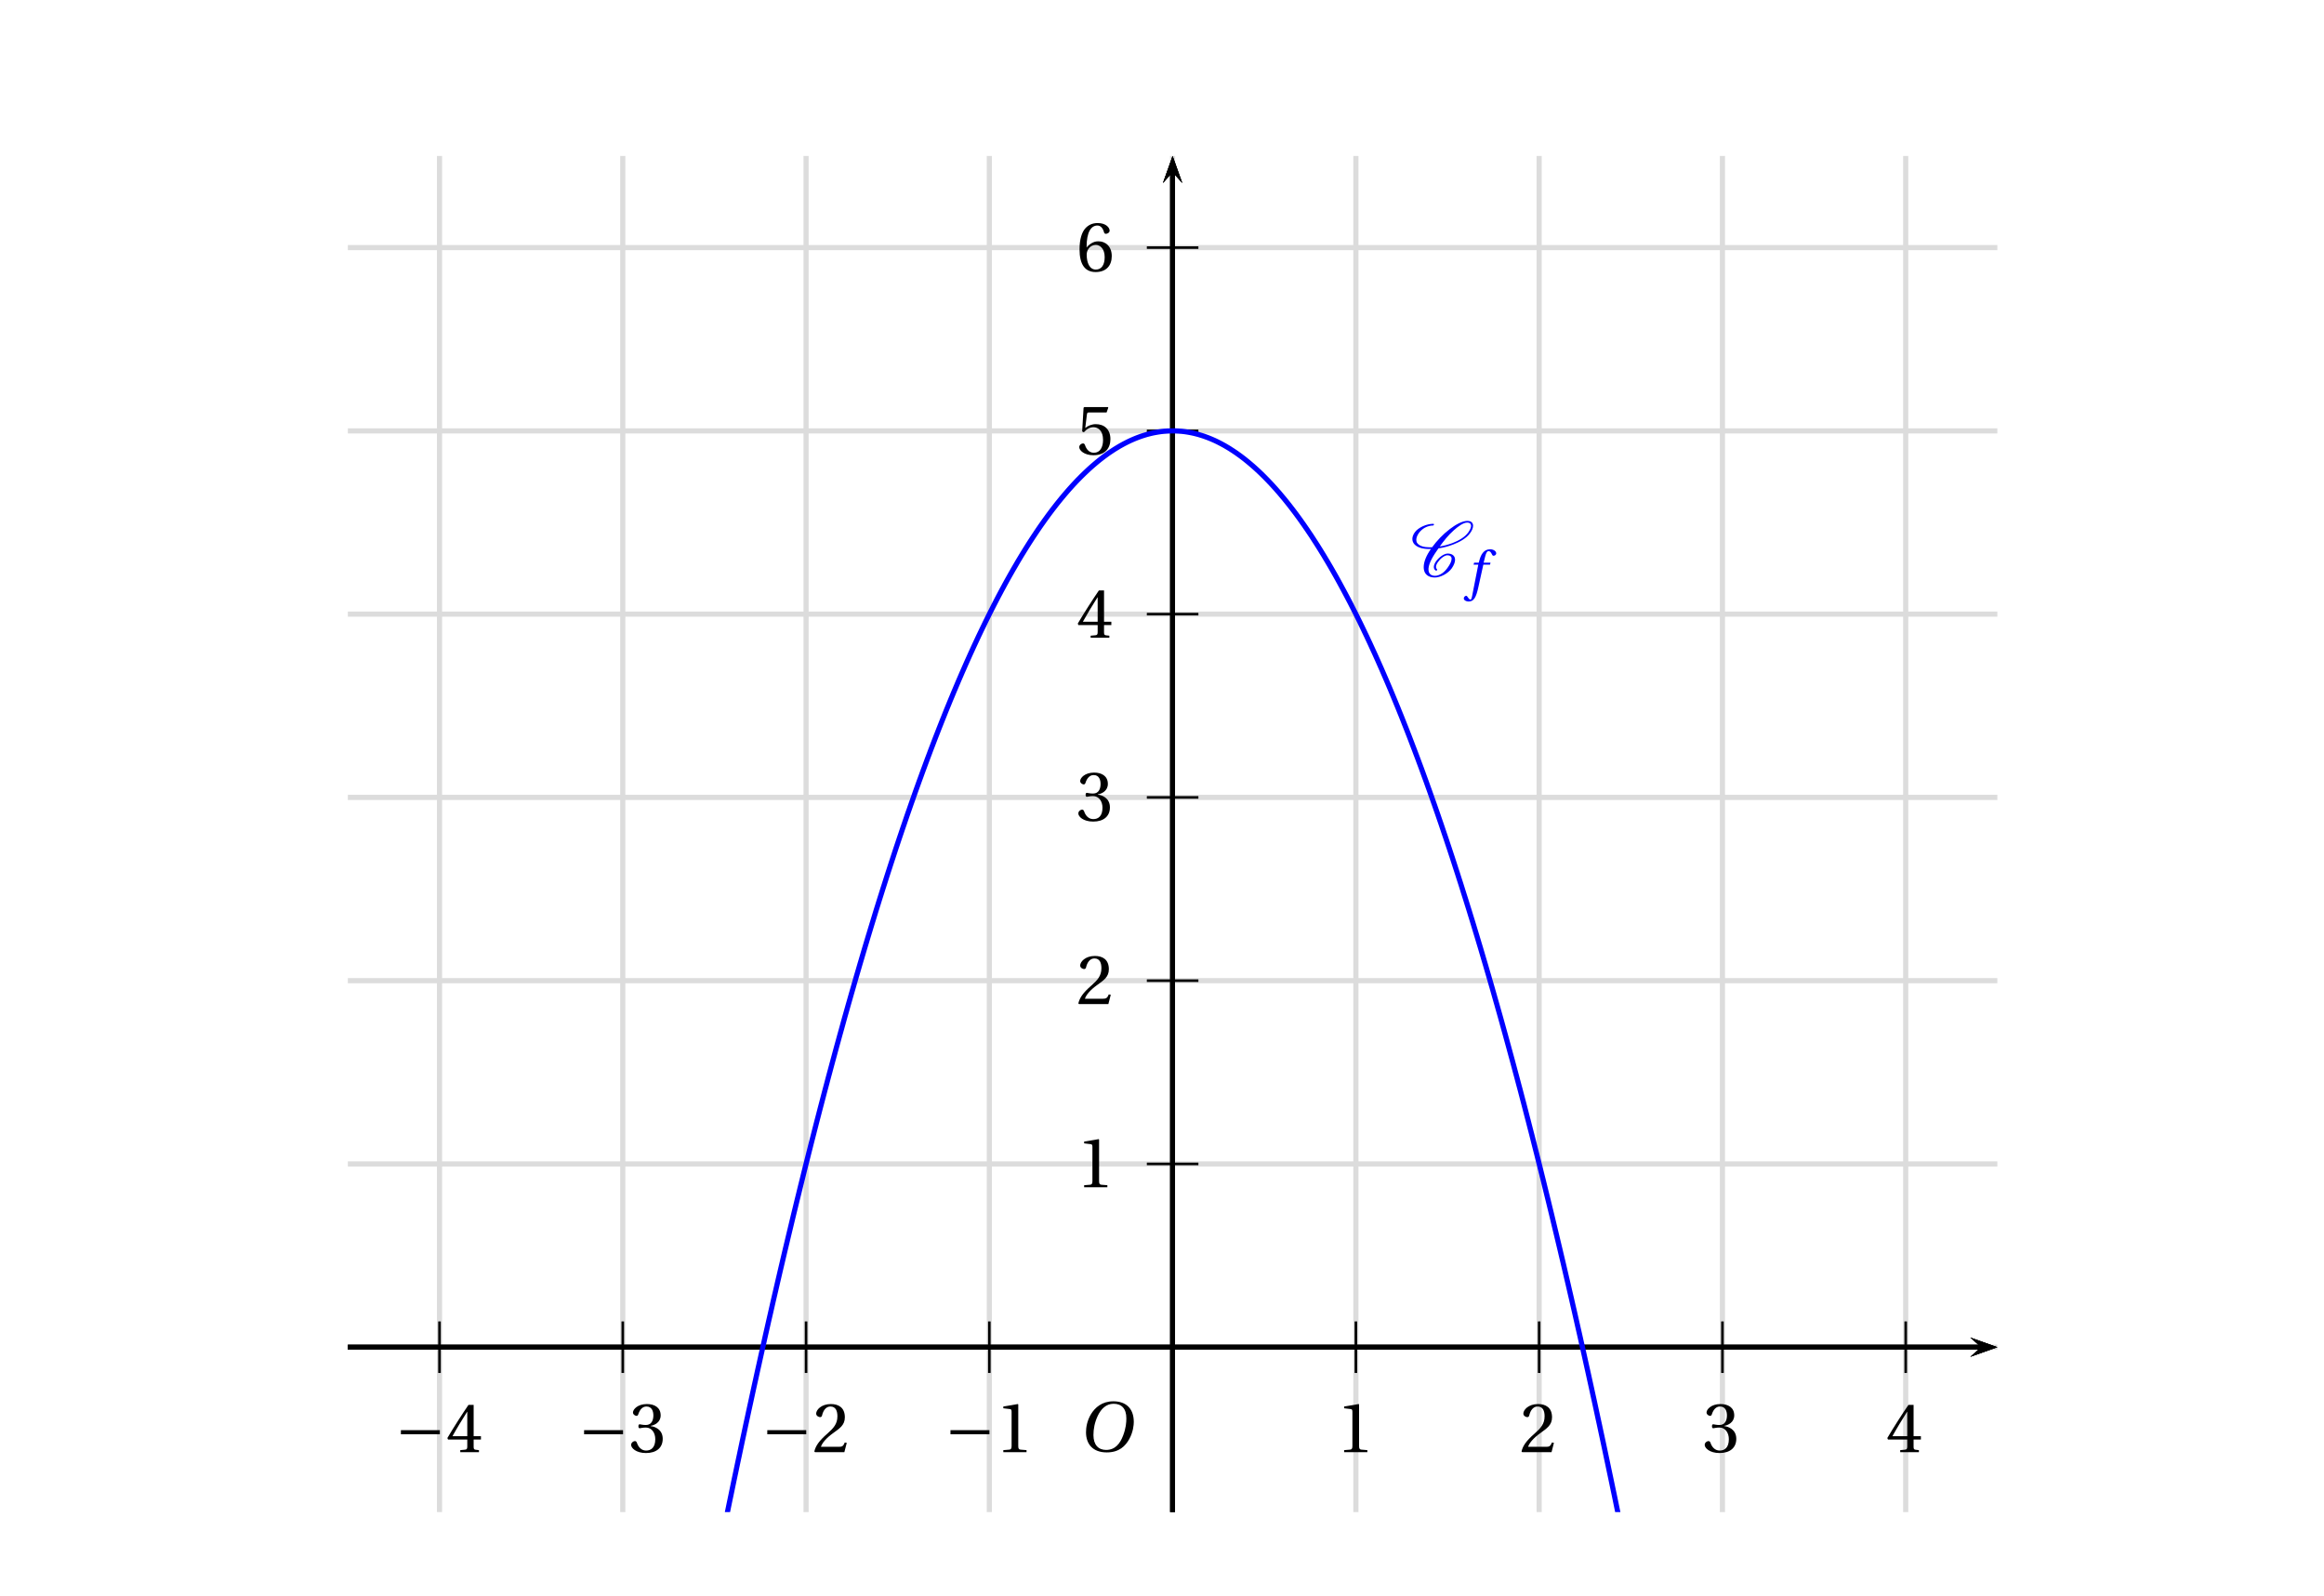 <?xml version='1.0' encoding='UTF-8'?>
<!-- This file was generated by dvisvgm 2.6 -->
<svg height='205.45pt' version='1.1' viewBox='-1.826 1.473 299.196 205.45' width='299.196pt' xmlns='http://www.w3.org/2000/svg' xmlns:xlink='http://www.w3.org/1999/xlink'>
<defs>
<clipPath id='clip1'>
<path d='M42.957 196.16V21.555H255.316V196.16Z'/>
</clipPath>
<path d='M4.788 0V-0.318L3.868 -0.394C3.638 -0.416 3.506 -0.504 3.506 -0.931V-7.385L3.452 -7.451L1.194 -7.068V-6.794L2.213 -6.673C2.4 -6.651 2.476 -6.564 2.476 -6.246V-0.931C2.476 -0.723 2.444 -0.592 2.378 -0.515C2.323 -0.438 2.235 -0.405 2.115 -0.394L1.194 -0.318V0H4.788Z' id='g4-49'/>
<path d='M5.314 -1.446L5.008 -1.501C4.778 -0.909 4.558 -0.833 4.12 -0.833H1.315C1.49 -1.403 2.137 -2.181 3.156 -2.915C4.208 -3.682 5.019 -4.175 5.019 -5.402C5.019 -6.925 4.011 -7.451 2.86 -7.451C1.359 -7.451 0.581 -6.542 0.581 -5.972C0.581 -5.599 0.997 -5.424 1.183 -5.424C1.381 -5.424 1.457 -5.534 1.501 -5.72C1.677 -6.465 2.104 -7.068 2.783 -7.068C3.627 -7.068 3.868 -6.355 3.868 -5.556C3.868 -4.383 3.276 -3.726 2.323 -2.882C0.975 -1.709 0.504 -0.964 0.296 -0.11L0.405 0H4.942L5.314 -1.446Z' id='g4-50'/>
<path d='M1.424 -4.011C1.424 -3.824 1.479 -3.704 1.622 -3.704C1.753 -3.704 2.049 -3.813 2.575 -3.813C3.506 -3.813 4.032 -2.97 4.032 -2.016C4.032 -0.712 3.386 -0.252 2.608 -0.252C1.885 -0.252 1.414 -0.8 1.205 -1.414C1.14 -1.622 1.03 -1.72 0.877 -1.72C0.679 -1.72 0.296 -1.512 0.296 -1.118C0.296 -0.647 1.052 0.131 2.597 0.131C4.186 0.131 5.183 -0.668 5.183 -2.071C5.183 -3.539 3.923 -3.978 3.32 -4.032V-4.076C3.912 -4.175 4.865 -4.613 4.865 -5.698C4.865 -6.914 3.912 -7.451 2.739 -7.451C1.293 -7.451 0.581 -6.618 0.581 -6.147C0.581 -5.808 0.964 -5.621 1.118 -5.621C1.26 -5.621 1.348 -5.698 1.392 -5.84C1.633 -6.586 2.049 -7.068 2.663 -7.068C3.528 -7.068 3.737 -6.301 3.737 -5.687C3.737 -5.03 3.506 -4.208 2.575 -4.208C2.049 -4.208 1.753 -4.317 1.622 -4.317C1.479 -4.317 1.424 -4.208 1.424 -4.011Z' id='g4-51'/>
<path d='M3.287 -1.961V-0.844C3.287 -0.471 3.167 -0.405 2.904 -0.384L2.202 -0.318V0H5.095V-0.318L4.602 -0.373C4.35 -0.405 4.273 -0.471 4.273 -0.844V-1.961H5.402V-2.476H4.273V-7.32H3.474C2.444 -5.808 1.216 -3.901 0.208 -2.192L0.307 -1.961H3.287ZM0.997 -2.476C1.655 -3.671 2.422 -4.931 3.265 -6.257H3.287V-2.476H0.997Z' id='g4-52'/>
<path d='M4.668 -6.487L4.931 -7.232L4.876 -7.32H1.216L1.107 -7.221L0.888 -3.55L1.151 -3.419C1.611 -3.945 2.06 -4.197 2.652 -4.197C3.353 -4.197 4.12 -3.682 4.12 -2.235C4.12 -1.107 3.66 -0.252 2.707 -0.252C1.94 -0.252 1.545 -0.811 1.326 -1.435C1.271 -1.6 1.172 -1.698 1.019 -1.698C0.8 -1.698 0.438 -1.479 0.438 -1.118C0.438 -0.614 1.205 0.131 2.63 0.131C4.438 0.131 5.26 -0.964 5.26 -2.356C5.26 -3.89 4.295 -4.679 2.991 -4.679C2.389 -4.679 1.742 -4.416 1.392 -4.098L1.37 -4.12L1.622 -6.169C1.655 -6.443 1.731 -6.487 1.94 -6.487H4.668Z' id='g4-53'/>
<path d='M2.98 0.131C4.602 0.131 5.468 -0.855 5.468 -2.345C5.468 -3.824 4.515 -4.646 3.375 -4.624C2.542 -4.646 1.885 -4.043 1.589 -3.682H1.567C1.578 -6.092 2.268 -7.068 3.254 -7.068C3.758 -7.068 4.109 -6.64 4.273 -6.016C4.306 -5.884 4.394 -5.786 4.558 -5.786C4.799 -5.786 5.139 -5.972 5.139 -6.279C5.139 -6.717 4.602 -7.451 3.287 -7.451C2.422 -7.451 1.808 -7.122 1.348 -6.597C0.855 -6.027 0.482 -4.975 0.482 -3.386C0.482 -1.019 1.337 0.131 2.98 0.131ZM3.002 -4.065C3.693 -4.065 4.372 -3.441 4.372 -2.181C4.372 -1.03 3.923 -0.252 3.002 -0.252C2.049 -0.252 1.589 -1.271 1.589 -2.586C1.589 -3.254 2.082 -4.065 3.002 -4.065Z' id='g4-54'/>
<use id='g16-49' xlink:href='#g4-49'/>
<use id='g16-50' xlink:href='#g4-50'/>
<use id='g16-51' xlink:href='#g4-51'/>
<use id='g16-52' xlink:href='#g4-52'/>
<use id='g16-53' xlink:href='#g4-53'/>
<use id='g16-54' xlink:href='#g4-54'/>
<path d='M6.958 -2.772V-3.408H0.931V-2.772H6.958Z' id='g2-161'/>
<use id='g14-79' transform='scale(1.333)' xlink:href='#g9-79'/>
<path d='M4.142 -5.523C5.046 -5.523 5.621 -4.988 5.621 -3.83C5.621 -3.361 5.572 -2.679 5.235 -1.808C4.898 -0.929 4.339 -0.164 3.271 -0.164C2.383 -0.164 1.8 -0.748 1.8 -1.89C1.8 -2.581 1.931 -3.345 2.309 -4.142C2.687 -4.923 3.271 -5.523 4.142 -5.523ZM4.109 -5.81C2.794 -5.81 1.981 -5.087 1.504 -4.298C1.052 -3.534 0.937 -2.761 0.937 -2.219C0.937 -0.863 1.709 0.123 3.345 0.123C4.799 0.123 5.514 -0.625 5.966 -1.438C6.41 -2.244 6.484 -3.082 6.484 -3.402C6.484 -5.087 5.465 -5.81 4.109 -5.81Z' id='g9-79'/>
<path d='M3.55 -4.027H2.482L2.712 -4.956C2.868 -5.58 3.024 -5.81 3.254 -5.81C3.476 -5.81 3.624 -5.63 3.805 -5.235C3.846 -5.153 3.904 -5.095 4.027 -5.095C4.191 -5.095 4.43 -5.251 4.43 -5.457C4.43 -5.81 3.986 -6.098 3.493 -6.098C2.959 -6.098 2.613 -5.876 2.342 -5.531C2.087 -5.21 1.923 -4.767 1.808 -4.331L1.726 -4.027H1.011L0.92 -3.715H1.652L0.699 1.126C0.6 1.635 0.518 1.685 0.436 1.685C0.345 1.685 0.222 1.619 0 1.282C-0.058 1.2 -0.115 1.101 -0.222 1.101C-0.403 1.101 -0.592 1.307 -0.592 1.512C-0.583 1.783 -0.23 1.989 0.156 1.989C0.978 1.989 1.323 1.323 1.668 -0.255L2.433 -3.715H3.468L3.55 -4.027Z' id='g9-102'/>
<path d='M4.125 -1.052C4.029 -1.136 3.969 -1.255 3.969 -1.411C3.969 -1.602 4.053 -1.853 4.256 -2.14C4.447 -2.415 4.686 -2.69 5.009 -2.917C5.26 -3.096 5.535 -3.216 5.727 -3.216C6.145 -3.216 6.372 -3.013 6.384 -2.714V-2.666C6.384 -2.295 6.145 -1.817 5.786 -1.315C5.547 -0.98 5.26 -0.646 4.878 -0.395C4.507 -0.155 4.125 -0.036 3.838 -0.036C3.12 -0.036 2.809 -0.442 2.809 -1.028V-1.16C2.881 -2.068 3.563 -3.18 4.352 -4.28C5.081 -4.388 5.858 -4.579 6.683 -4.902C7.639 -5.272 8.691 -5.846 9.253 -6.647C9.54 -7.042 9.708 -7.436 9.708 -7.783C9.708 -7.831 9.708 -7.89 9.696 -7.938C9.624 -8.321 9.313 -8.536 8.847 -8.536C8.034 -8.536 6.994 -7.95 6.109 -7.269C4.997 -6.42 4.089 -5.44 3.371 -4.459C3.24 -4.447 3.108 -4.447 2.977 -4.447C2.116 -4.447 1.411 -4.639 1.076 -5.093C0.968 -5.224 0.921 -5.404 0.921 -5.607C0.921 -5.894 1.04 -6.253 1.303 -6.635C1.53 -6.958 1.865 -7.269 2.248 -7.484C2.702 -7.723 3.144 -7.819 3.515 -7.819C3.551 -7.819 3.575 -7.831 3.599 -7.855C3.622 -7.902 3.658 -7.938 3.658 -7.986S3.622 -8.082 3.563 -8.082C3.072 -8.082 2.511 -7.974 1.913 -7.699C1.447 -7.484 0.956 -7.149 0.681 -6.755C0.418 -6.384 0.311 -6.037 0.311 -5.738C0.311 -5.428 0.43 -5.141 0.622 -4.926C1.112 -4.388 1.961 -4.184 2.929 -4.184H3.18C2.487 -3.204 2.068 -2.212 2.068 -1.387C2.068 -1.291 2.068 -1.207 2.08 -1.124C2.164 -0.299 2.762 0.227 3.79 0.227C4.208 0.227 4.722 0.084 5.224 -0.191C5.691 -0.442 6.133 -0.801 6.408 -1.196C6.731 -1.662 6.922 -2.128 6.922 -2.523C6.922 -2.618 6.91 -2.702 6.886 -2.786C6.767 -3.24 6.348 -3.479 5.774 -3.479C5.487 -3.479 5.141 -3.324 4.842 -3.12C4.483 -2.869 4.172 -2.558 3.957 -2.248C3.754 -1.949 3.634 -1.65 3.634 -1.399C3.634 -1.172 3.73 -0.968 3.933 -0.849C3.945 -0.837 3.957 -0.837 3.969 -0.837S4.005 -0.837 4.017 -0.849L4.101 -0.873L4.136 -0.909C4.148 -0.933 4.16 -0.944 4.16 -0.968C4.16 -1.004 4.148 -1.028 4.125 -1.052ZM4.136 -0.909C4.148 -0.921 4.16 -0.944 4.16 -0.968C4.16 -0.98 4.16 -0.992 4.148 -1.004V-1.016C4.148 -1.016 4.136 -0.992 4.136 -0.909ZM8.799 -8.273C9.158 -8.273 9.349 -8.118 9.385 -7.867L9.397 -7.759C9.397 -7.484 9.229 -7.137 8.966 -6.755C8.452 -6.025 7.484 -5.475 6.551 -5.117C5.858 -4.854 5.189 -4.674 4.555 -4.579C5.177 -5.44 5.834 -6.288 6.719 -7.077C7.412 -7.699 8.213 -8.273 8.799 -8.273Z' id='g0-67'/>
</defs>
<g id='page1'>
<path clip-path='url(#clip1)' d='M12.325 204.144H10.352V204.741H12.325V204.144ZM16.861 202.386C16.72 201.424 16.09 200.852 15.194 200.852C14.547 200.852 13.967 201.167 13.618 201.689C13.254 202.262 13.088 202.983 13.088 204.053C13.088 205.04 13.238 205.67 13.585 206.192C13.901 206.665 14.414 206.922 15.061 206.922C16.181 206.922 16.985 206.093 16.985 204.94C16.985 203.846 16.239 203.074 15.186 203.074C14.605 203.074 14.15 203.298 13.834 203.729C13.842 202.295 14.307 201.499 15.144 201.499C15.658 201.499 16.015 201.822 16.131 202.386H16.861ZM15.094 203.721C15.799 203.721 16.239 204.21 16.239 204.998C16.239 205.736 15.741 206.275 15.07 206.275C14.39 206.275 13.875 205.711 13.875 204.956C13.875 204.227 14.373 203.721 15.094 203.721Z' fill-rule='evenodd'/>
<path clip-path='url(#clip1)' d='M7.566 198.52V9.758' fill='none' stroke='#dcdcdc' stroke-linecap='square' stroke-miterlimit='10' stroke-width='0.663'/>
<path clip-path='url(#clip1)' d='M35.92 204.144H33.946V204.741H35.92V204.144ZM40.274 200.852H37.239L36.799 204.053H37.471C37.811 203.647 38.093 203.506 38.549 203.506C39.337 203.506 39.834 204.045 39.834 204.916C39.834 205.761 39.345 206.276 38.549 206.276C37.91 206.276 37.521 205.952 37.346 205.289H36.617C36.716 205.77 36.799 206.002 36.973 206.218C37.305 206.665 37.902 206.922 38.565 206.922C39.751 206.922 40.581 206.06 40.581 204.816C40.581 203.655 39.809 202.859 38.682 202.859C38.267 202.859 37.935 202.967 37.595 203.216L37.827 201.574H40.274V200.852Z' fill-rule='evenodd'/>
<path clip-path='url(#clip1)' d='M31.16 198.52V9.758' fill='none' stroke='#dcdcdc' stroke-linecap='square' stroke-miterlimit='10' stroke-width='0.663'/>
<path clip-path='url(#clip1)' d='M59.516 204.144H57.542V204.741H59.516V204.144ZM62.634 205.322V206.732H63.364V205.322H64.234V204.667H63.364V200.852H62.825L60.154 204.551V205.322H62.634ZM62.634 204.667H60.793L62.634 202.096V204.667Z' fill-rule='evenodd'/>
<path clip-path='url(#clip1)' d='M54.757 198.52V9.758' fill='none' stroke='#dcdcdc' stroke-linecap='square' stroke-miterlimit='10' stroke-width='0.663'/>
<path clip-path='url(#clip1)' d='M83.111 204.144H81.138V204.741H83.111V204.144ZM85.35 204.037H85.441L85.748 204.028C86.553 204.028 86.967 204.393 86.967 205.098C86.967 205.836 86.511 206.276 85.748 206.276C84.952 206.276 84.562 205.878 84.513 205.023H83.783C83.816 205.496 83.899 205.803 84.04 206.068C84.339 206.632 84.919 206.922 85.723 206.922C86.934 206.922 87.714 206.201 87.714 205.09C87.714 204.343 87.423 203.929 86.719 203.688C87.266 203.473 87.54 203.058 87.54 202.469C87.54 201.457 86.868 200.852 85.748 200.852C84.562 200.852 83.932 201.499 83.907 202.751H84.637C84.646 202.395 84.679 202.196 84.77 202.013C84.936 201.69 85.301 201.491 85.757 201.491C86.403 201.491 86.793 201.872 86.793 202.494C86.793 202.909 86.644 203.158 86.321 203.29C86.121 203.373 85.865 203.406 85.35 203.415V204.037Z' fill-rule='evenodd'/>
<path clip-path='url(#clip1)' d='M78.351 198.52V9.758' fill='none' stroke='#dcdcdc' stroke-linecap='square' stroke-miterlimit='10' stroke-width='0.663'/>
<path clip-path='url(#clip1)' d='M106.707 204.144H104.733V204.741H106.707V204.144ZM111.309 206.01H108.216C108.291 205.529 108.556 205.222 109.278 204.799L110.107 204.352C110.928 203.904 111.351 203.298 111.351 202.577C111.351 202.088 111.152 201.632 110.803 201.317C110.455 201.002 110.024 200.852 109.468 200.852C108.722 200.852 108.166 201.117 107.843 201.615C107.636 201.93 107.545 202.295 107.528 202.892H108.258C108.283 202.494 108.332 202.254 108.432 202.063C108.622 201.706 109.004 201.491 109.443 201.491C110.107 201.491 110.604 201.963 110.604 202.594C110.604 203.058 110.331 203.456 109.808 203.755L109.045 204.186C107.818 204.882 107.461 205.438 107.395 206.732H111.309V206.01Z' fill-rule='evenodd'/>
<path clip-path='url(#clip1)' d='M101.949 198.52V9.758' fill='none' stroke='#dcdcdc' stroke-linecap='square' stroke-miterlimit='10' stroke-width='0.663'/>
<path clip-path='url(#clip1)' d='M130.302 204.144H128.329V204.741H130.302V204.144ZM132.857 202.544V206.732H133.586V200.852H133.105C132.848 201.756 132.682 201.881 131.555 202.022V202.544H132.857Z' fill-rule='evenodd'/>
<path clip-path='url(#clip1)' d='M125.542 198.52V9.758' fill='none' stroke='#dcdcdc' stroke-linecap='square' stroke-miterlimit='10' stroke-width='0.663'/>
<path clip-path='url(#clip1)' d='M153.823 200.852C153.276 200.852 152.779 201.093 152.472 201.499C152.09 202.013 151.9 202.801 151.9 203.887C151.9 205.869 152.563 206.922 153.823 206.922C155.067 206.922 155.747 205.869 155.747 203.937C155.747 202.793 155.565 202.03 155.175 201.499C154.868 201.084 154.379 200.852 153.823 200.852ZM153.823 201.499C154.611 201.499 155.001 202.295 155.001 203.871C155.001 205.537 154.62 206.317 153.807 206.317C153.035 206.317 152.646 205.504 152.646 203.896C152.646 202.287 153.035 201.499 153.823 201.499Z' fill-rule='evenodd'/>
<path clip-path='url(#clip1)' d='M149.136 198.52V9.758' fill='none' stroke='#dcdcdc' stroke-linecap='square' stroke-miterlimit='10' stroke-width='0.663'/>
<path clip-path='url(#clip1)' d='M177.286 202.544V206.732H178.016V200.852H177.535C177.278 201.756 177.112 201.881 175.984 202.022V202.544H177.286Z' fill-rule='evenodd'/>
<path clip-path='url(#clip1)' d='M172.734 198.52V9.758' fill='none' stroke='#dcdcdc' stroke-linecap='square' stroke-miterlimit='10' stroke-width='0.663'/>
<path clip-path='url(#clip1)' d='M202.93 206.01H199.837C199.912 205.529 200.177 205.222 200.898 204.799L201.728 204.352C202.548 203.904 202.972 203.298 202.972 202.577C202.972 202.088 202.772 201.632 202.424 201.317C202.076 201.002 201.645 200.852 201.089 200.852C200.343 200.852 199.787 201.117 199.464 201.615C199.257 201.93 199.165 202.295 199.149 202.892H199.878C199.903 202.494 199.953 202.254 200.053 202.063C200.243 201.706 200.625 201.491 201.064 201.491C201.728 201.491 202.225 201.963 202.225 202.594C202.225 203.058 201.952 203.456 201.429 203.755L200.666 204.186C199.439 204.882 199.082 205.438 199.016 206.732H202.93V206.01Z' fill-rule='evenodd'/>
<path clip-path='url(#clip1)' d='M196.328 198.52V9.758' fill='none' stroke='#dcdcdc' stroke-linecap='square' stroke-miterlimit='10' stroke-width='0.663'/>
<path clip-path='url(#clip1)' d='M224.162 204.037H224.253L224.56 204.028C225.365 204.028 225.779 204.393 225.779 205.098C225.779 205.836 225.323 206.276 224.56 206.276C223.764 206.276 223.374 205.878 223.325 205.023H222.595C222.628 205.496 222.711 205.803 222.852 206.068C223.151 206.632 223.731 206.922 224.535 206.922C225.746 206.922 226.526 206.201 226.526 205.09C226.526 204.343 226.235 203.929 225.531 203.688C226.078 203.473 226.352 203.058 226.352 202.469C226.352 201.457 225.68 200.852 224.56 200.852C223.374 200.852 222.744 201.499 222.719 202.751H223.449C223.457 202.395 223.491 202.196 223.582 202.013C223.748 201.69 224.112 201.491 224.569 201.491C225.215 201.491 225.605 201.872 225.605 202.494C225.605 202.909 225.456 203.158 225.132 203.29C224.933 203.373 224.677 203.406 224.162 203.415V204.037Z' fill-rule='evenodd'/>
<path clip-path='url(#clip1)' d='M219.925 198.52V9.758' fill='none' stroke='#dcdcdc' stroke-linecap='square' stroke-miterlimit='10' stroke-width='0.663'/>
<path clip-path='url(#clip1)' d='M248.637 205.322V206.732H249.367V205.322H250.237V204.667H249.367V200.852H248.828L246.157 204.551V205.322H248.637ZM248.637 204.667H246.796L248.637 202.096V204.667Z' fill-rule='evenodd'/>
<path clip-path='url(#clip1)' d='M243.519 198.52V9.758' fill='none' stroke='#dcdcdc' stroke-linecap='square' stroke-miterlimit='10' stroke-width='0.663'/>
<path clip-path='url(#clip1)' d='M273.468 200.852H270.433L269.994 204.053H270.665C271.005 203.647 271.287 203.506 271.744 203.506C272.531 203.506 273.029 204.045 273.029 204.916C273.029 205.761 272.54 206.276 271.744 206.276C271.105 206.276 270.715 205.952 270.541 205.289H269.811C269.911 205.77 269.994 206.002 270.168 206.218C270.5 206.665 271.097 206.922 271.76 206.922C272.945 206.922 273.775 206.06 273.775 204.816C273.775 203.655 273.003 202.859 271.876 202.859C271.461 202.859 271.13 202.967 270.79 203.216L271.022 201.574H273.468V200.852Z' fill-rule='evenodd'/>
<path clip-path='url(#clip1)' d='M267.117 198.52V9.758' fill='none' stroke='#dcdcdc' stroke-linecap='square' stroke-miterlimit='10' stroke-width='0.663'/>
<path clip-path='url(#clip1)' d='M297.246 202.386C297.105 201.424 296.475 200.852 295.579 200.852C294.932 200.852 294.352 201.167 294.003 201.69C293.638 202.262 293.473 202.983 293.473 204.053C293.473 205.04 293.623 205.67 293.97 206.192C294.286 206.665 294.799 206.922 295.446 206.922C296.566 206.922 297.37 206.093 297.37 204.94C297.37 203.846 296.624 203.075 295.571 203.075C294.99 203.075 294.534 203.298 294.219 203.73C294.227 202.295 294.692 201.499 295.529 201.499C296.043 201.499 296.4 201.822 296.516 202.386H297.246ZM295.479 203.722C296.184 203.722 296.624 204.211 296.624 204.998C296.624 205.737 296.126 206.276 295.455 206.276C294.775 206.276 294.26 205.712 294.26 204.957C294.26 204.227 294.758 203.722 295.479 203.722Z' fill-rule='evenodd'/>
<path clip-path='url(#clip1)' d='M290.71 198.52V9.758' fill='none' stroke='#dcdcdc' stroke-linecap='square' stroke-miterlimit='10' stroke-width='0.663'/>
<path clip-path='url(#clip1)' d='M0.148 193.529H-1.826V194.126H0.148V193.529ZM2.702 191.929V196.117H3.432V190.237H2.951C2.694 191.141 2.527 191.266 1.4 191.407V191.929H2.702Z' fill-rule='evenodd'/>
<path clip-path='url(#clip1)' d='M7.566 198.52H290.71' fill='none' stroke='#dcdcdc' stroke-linecap='square' stroke-miterlimit='10' stroke-width='0.663'/>
<path clip-path='url(#clip1)' d='M2.831 166.642C2.283 166.642 1.786 166.882 1.479 167.289C1.097 167.803 0.907 168.59 0.907 169.677C0.907 171.659 1.57 172.712 2.831 172.712C4.074 172.712 4.754 171.659 4.754 169.727C4.754 168.582 4.572 167.819 4.182 167.289C3.875 166.874 3.386 166.642 2.831 166.642ZM2.831 167.289C3.618 167.289 4.008 168.085 4.008 169.66C4.008 171.327 3.627 172.106 2.814 172.106C2.043 172.106 1.653 171.294 1.653 169.685S2.043 167.289 2.831 167.289Z' fill-rule='evenodd'/>
<path clip-path='url(#clip1)' d='M7.566 174.926H290.71' fill='none' stroke='#dcdcdc' stroke-linecap='square' stroke-miterlimit='10' stroke-width='0.663'/>
<path clip-path='url(#clip1)' d='M2.698 144.738V148.925H3.428V143.046H2.947C2.69 143.95 2.524 144.075 1.396 144.215V144.738H2.698Z' fill-rule='evenodd'/>
<path clip-path='url(#clip1)' d='M7.566 151.328H290.71' fill='none' stroke='#dcdcdc' stroke-linecap='square' stroke-miterlimit='10' stroke-width='0.663'/>
<path clip-path='url(#clip1)' d='M4.746 124.608H1.653C1.728 124.127 1.993 123.821 2.714 123.398L3.544 122.95C4.365 122.502 4.788 121.897 4.788 121.176C4.788 120.686 4.589 120.23 4.24 119.915C3.892 119.6 3.461 119.451 2.905 119.451C2.159 119.451 1.603 119.716 1.28 120.214C1.072 120.529 0.981 120.893 0.965 121.491H1.694C1.719 121.092 1.769 120.852 1.869 120.661C2.059 120.305 2.441 120.089 2.88 120.089C3.544 120.089 4.041 120.562 4.041 121.192C4.041 121.656 3.768 122.054 3.245 122.353L2.482 122.784C1.255 123.481 0.898 124.036 0.832 125.33H4.746V124.608Z' fill-rule='evenodd'/>
<path clip-path='url(#clip1)' d='M7.566 127.735H290.71' fill='none' stroke='#dcdcdc' stroke-linecap='square' stroke-miterlimit='10' stroke-width='0.663'/>
<path clip-path='url(#clip1)' d='M2.383 99.039H2.474L2.781 99.031C3.585 99.031 4 99.396 4 100.101C4 100.839 3.544 101.278 2.781 101.278C1.985 101.278 1.595 100.88 1.545 100.026H0.815C0.849 100.499 0.931 100.806 1.072 101.071C1.371 101.635 1.951 101.925 2.756 101.925C3.967 101.925 4.746 101.204 4.746 100.093C4.746 99.346 4.456 98.932 3.751 98.691C4.298 98.476 4.572 98.061 4.572 97.472C4.572 96.46 3.9 95.855 2.781 95.855C1.595 95.855 0.965 96.502 0.94 97.754H1.67C1.678 97.398 1.711 97.198 1.802 97.016C1.968 96.693 2.333 96.494 2.789 96.494C3.436 96.494 3.826 96.875 3.826 97.497C3.826 97.912 3.676 98.16 3.353 98.293C3.154 98.376 2.897 98.409 2.383 98.418V99.039Z' fill-rule='evenodd'/>
<path clip-path='url(#clip1)' d='M7.566 104.141H290.71' fill='none' stroke='#dcdcdc' stroke-linecap='square' stroke-miterlimit='10' stroke-width='0.663'/>
<path clip-path='url(#clip1)' d='M3.262 76.729V78.139H3.992V76.729H4.862V76.074H3.992V72.259H3.452L0.782 75.958V76.729H3.262ZM3.262 76.074H1.421L3.262 73.504V76.074Z' fill-rule='evenodd'/>
<path clip-path='url(#clip1)' d='M7.566 80.544H290.71' fill='none' stroke='#dcdcdc' stroke-linecap='square' stroke-miterlimit='10' stroke-width='0.663'/>
<path clip-path='url(#clip1)' d='M4.497 48.664H1.462L1.023 51.865H1.694C2.034 51.459 2.316 51.318 2.772 51.318C3.56 51.318 4.058 51.856 4.058 52.728C4.058 53.573 3.569 54.088 2.772 54.088C2.134 54.088 1.744 53.764 1.57 53.101H0.84C0.94 53.581 1.023 53.813 1.197 54.029C1.529 54.477 2.126 54.734 2.789 54.734C3.975 54.734 4.804 53.872 4.804 52.627C4.804 51.466 4.033 50.671 2.905 50.671C2.491 50.671 2.159 50.779 1.819 51.028L2.051 49.386H4.497V48.664Z' fill-rule='evenodd'/>
<path clip-path='url(#clip1)' d='M7.566 56.95H290.71' fill='none' stroke='#dcdcdc' stroke-linecap='square' stroke-miterlimit='10' stroke-width='0.663'/>
<path clip-path='url(#clip1)' d='M4.68 26.603C4.539 25.641 3.909 25.068 3.013 25.068C2.366 25.068 1.786 25.383 1.437 25.906C1.072 26.478 0.907 27.2 0.907 28.269C0.907 29.256 1.056 29.886 1.404 30.409C1.719 30.882 2.233 31.138 2.88 31.138C4 31.138 4.804 30.309 4.804 29.157C4.804 28.062 4.058 27.291 3.005 27.291C2.424 27.291 1.968 27.515 1.653 27.946C1.661 26.511 2.126 25.715 2.963 25.715C3.477 25.715 3.834 26.039 3.95 26.603H4.68ZM2.913 27.938C3.618 27.938 4.058 28.427 4.058 29.215C4.058 29.953 3.56 30.492 2.889 30.492C2.209 30.492 1.694 29.928 1.694 29.173C1.694 28.444 2.192 27.938 2.913 27.938Z' fill-rule='evenodd'/>
<path clip-path='url(#clip1)' d='M7.566 33.352H290.71' fill='none' stroke='#dcdcdc' stroke-linecap='square' stroke-miterlimit='10' stroke-width='0.663'/>
<path clip-path='url(#clip1)' d='M4.862 1.473H0.931V2.194H4.108C2.706 4.193 2.134 5.42 1.694 7.352H2.474C2.797 5.47 3.535 3.853 4.862 2.086V1.473Z' fill-rule='evenodd'/>
<path clip-path='url(#clip1)' d='M7.566 9.758H290.71' fill='none' stroke='#dcdcdc' stroke-linecap='square' stroke-miterlimit='10' stroke-width='0.663'/>
<path clip-path='url(#clip1)' d='M251.836 176.168L255.32 174.926L251.836 173.684L253.23 174.926'/>
<path clip-path='url(#clip1)' d='M42.957 174.926H253.23' fill='none' stroke='#000000' stroke-miterlimit='10' stroke-width='0.622'/>
<path clip-path='url(#clip1)' d='M149.136 178.243V171.61' fill='none' stroke='#000000' stroke-miterlimit='10' stroke-width='0.332'/>
<path clip-path='url(#clip1)' d='M172.734 178.243V171.61' fill='none' stroke='#000000' stroke-miterlimit='10' stroke-width='0.332'/>
<path clip-path='url(#clip1)' d='M196.328 178.243V171.61' fill='none' stroke='#000000' stroke-miterlimit='10' stroke-width='0.332'/>
<path clip-path='url(#clip1)' d='M219.925 178.243V171.61' fill='none' stroke='#000000' stroke-miterlimit='10' stroke-width='0.332'/>
<path clip-path='url(#clip1)' d='M243.519 178.243V171.61' fill='none' stroke='#000000' stroke-miterlimit='10' stroke-width='0.332'/>
<path clip-path='url(#clip1)' d='M149.136 178.243V171.61' fill='none' stroke='#000000' stroke-miterlimit='10' stroke-width='0.332'/>
<path clip-path='url(#clip1)' d='M125.542 178.243V171.61' fill='none' stroke='#000000' stroke-miterlimit='10' stroke-width='0.332'/>
<path clip-path='url(#clip1)' d='M101.949 178.243V171.61' fill='none' stroke='#000000' stroke-miterlimit='10' stroke-width='0.332'/>
<path clip-path='url(#clip1)' d='M78.351 178.243V171.61' fill='none' stroke='#000000' stroke-miterlimit='10' stroke-width='0.332'/>
<path clip-path='url(#clip1)' d='M54.757 178.243V171.61' fill='none' stroke='#000000' stroke-miterlimit='10' stroke-width='0.332'/>
<path clip-path='url(#clip1)' d='M150.383 25.039L149.137 21.555L147.895 25.039L149.137 23.644'/>
<path clip-path='url(#clip1)' d='M149.136 196.161V23.645' fill='none' stroke='#000000' stroke-miterlimit='10' stroke-width='0.622'/>
<path clip-path='url(#clip1)' d='M251.836 176.168L255.32 174.926L251.836 173.684L253.23 174.926'/>
<path clip-path='url(#clip1)' d='M42.957 174.926H253.23' fill='none' stroke='#000000' stroke-miterlimit='10' stroke-width='0.622'/>
<path clip-path='url(#clip1)' d='M150.383 25.039L149.137 21.555L147.895 25.039L149.137 23.644'/>
<path clip-path='url(#clip1)' d='M149.136 196.161V23.645' fill='none' stroke='#000000' stroke-miterlimit='10' stroke-width='0.622'/>
<path clip-path='url(#clip1)' d='M145.82 174.926H152.457' fill='none' stroke='#000000' stroke-miterlimit='10' stroke-width='0.332'/>
<path clip-path='url(#clip1)' d='M145.82 151.328H152.457' fill='none' stroke='#000000' stroke-miterlimit='10' stroke-width='0.332'/>
<path clip-path='url(#clip1)' d='M145.82 127.735H152.457' fill='none' stroke='#000000' stroke-miterlimit='10' stroke-width='0.332'/>
<path clip-path='url(#clip1)' d='M145.82 104.141H152.457' fill='none' stroke='#000000' stroke-miterlimit='10' stroke-width='0.332'/>
<path clip-path='url(#clip1)' d='M145.82 80.544H152.457' fill='none' stroke='#000000' stroke-miterlimit='10' stroke-width='0.332'/>
<path clip-path='url(#clip1)' d='M145.82 56.95H152.457' fill='none' stroke='#000000' stroke-miterlimit='10' stroke-width='0.332'/>
<path clip-path='url(#clip1)' d='M145.82 33.352H152.457' fill='none' stroke='#000000' stroke-miterlimit='10' stroke-width='0.332'/>
<path clip-path='url(#clip1)' d='M145.82 174.926H152.457' fill='none' stroke='#000000' stroke-miterlimit='10' stroke-width='0.332'/>
<path clip-path='url(#clip1)' d='M150.383 25.039L149.137 21.555L147.895 25.039L149.137 23.644'/>
<path clip-path='url(#clip1)' d='M149.136 196.161V23.645' fill='none' stroke='#000000' stroke-miterlimit='10' stroke-width='0.622'/>
<path clip-path='url(#clip1)' d='M251.836 176.168L255.32 174.926L251.836 173.684L253.23 174.926'/>
<path clip-path='url(#clip1)' d='M42.957 174.926H253.23' fill='none' stroke='#000000' stroke-miterlimit='10' stroke-width='0.622'/>
<g transform='matrix(0.832 0 0 0.832 5.128 32.877)'>
<use x='198.435' xlink:href='#g16-49' y='186.98'/>
<use x='226.781' xlink:href='#g16-50' y='186.98'/>
<use x='255.128' xlink:href='#g16-51' y='186.98'/>
<use x='283.474' xlink:href='#g16-52' y='186.98'/>
<use x='137.785' xlink:href='#g2-161' y='186.98'/>
<use x='145.699' xlink:href='#g16-49' y='186.98'/>
<use x='109.439' xlink:href='#g2-161' y='186.98'/>
<use x='117.353' xlink:href='#g16-50' y='186.98'/>
<use x='81.092' xlink:href='#g2-161' y='186.98'/>
<use x='89.006' xlink:href='#g16-51' y='186.98'/>
<use x='52.746' xlink:href='#g2-161' y='186.98'/>
<use x='60.66' xlink:href='#g16-52' y='186.98'/>
<use x='158.205' xlink:href='#g16-49' y='145.985'/>
<use x='158.205' xlink:href='#g16-50' y='117.639'/>
<use x='158.205' xlink:href='#g16-51' y='89.263'/>
<use x='158.205' xlink:href='#g16-52' y='60.946'/>
<use x='158.205' xlink:href='#g16-53' y='32.57'/>
<use x='158.205' xlink:href='#g16-54' y='4.223'/>
</g>
<g transform='matrix(0.832 0 0 0.832 0.409 39.955)'>
<use x='164.111' xlink:href='#g14-79' y='178.343'/>
</g>
<g fill='#0000ff' transform='matrix(0.832 0 0 0.832 35.803 -73.304)'>
<use x='173.006' xlink:href='#g0-67' y='179.018'/>
<use x='181.867' xlink:href='#g9-102' y='180.974'/>
</g>
<path clip-path='url(#clip1)' d='M42.957 534.758L43.172 532.847L43.382 530.942L43.598 529.035L43.809 527.137L44.019 525.242L44.234 523.348L44.446 521.461L44.66 519.575L44.871 517.695L45.086 515.82L45.297 513.945L45.508 512.079L45.723 510.211L45.933 508.352L46.148 506.492L46.36 504.636L46.57 502.789L46.785 500.941L46.996 499.102L47.211 497.262L47.422 495.426L47.637 493.598L47.847 491.769L48.059 489.946L48.274 488.125L48.484 486.313L48.699 484.5L48.91 482.692L49.121 480.886L49.336 479.086L49.547 477.293L49.761 475.5L49.973 473.711L50.188 471.926L50.398 470.145L50.61 468.367L50.824 466.594L51.035 464.824L51.25 463.058L51.461 461.297L51.672 459.539L51.887 457.785L52.097 456.035L52.312 454.289L52.524 452.547L52.738 450.805L52.949 449.071L53.16 447.34L53.375 445.613L53.586 443.891L53.801 442.168L54.011 440.453L54.223 438.742L54.438 437.035L54.648 435.329L54.863 433.629L55.075 431.933L55.289 430.238L55.5 428.551L55.711 426.863L55.925 425.184L56.137 423.504L56.352 421.832L56.562 420.16L56.777 418.496L56.989 416.832L57.199 415.176L57.414 413.52L57.625 411.867L57.839 410.223L58.051 408.578L58.262 406.941L58.476 405.305L58.688 403.672L58.903 402.043L59.113 400.422L59.328 398.801L59.539 397.184L59.75 395.571L59.965 393.965L60.176 392.36L60.39 390.758L60.602 389.16L60.812 387.566L61.027 385.977L61.239 384.39L61.453 382.809L61.664 381.231L61.879 379.657L62.09 378.086L62.301 376.519L62.516 374.957L62.726 373.399L62.941 371.844L63.153 370.293L63.367 368.747L63.578 367.203L63.789 365.66L64.004 364.125L64.215 362.594L64.43 361.066L64.64 359.543L64.852 358.02L65.067 356.504L65.277 354.992L65.492 353.48L65.703 351.977L65.918 350.476L66.129 348.976L66.34 347.484L66.555 345.992L66.766 344.508L66.98 343.024L67.191 341.547L67.402 340.071L67.617 338.602L67.828 337.133L68.043 335.672L68.254 334.211L68.469 332.758L68.68 331.305L68.891 329.855L69.105 328.414L69.316 326.973L69.531 325.536L69.742 324.106L69.957 322.676L70.168 321.25L70.379 319.828L70.594 318.414L70.805 317L71.019 315.59L71.23 314.183L71.441 312.781L71.656 311.383L71.867 309.988L72.082 308.597L72.293 307.215L72.508 305.832L72.719 304.453L72.93 303.078L73.145 301.707L73.355 300.336L73.57 298.973L73.781 297.613L73.992 296.257L74.207 294.907L74.418 293.559L74.633 292.215L74.844 290.875L75.059 289.535L75.27 288.203L75.48 286.875L75.695 285.55L75.906 284.227L76.121 282.91L76.332 281.598L76.547 280.285L76.758 278.981L76.969 277.68L77.184 276.379L77.394 275.086L77.609 273.793L77.82 272.508L78.031 271.223L78.246 269.946L78.457 268.668L78.672 267.398L78.883 266.129L79.098 264.867L79.309 263.606L79.52 262.352L79.734 261.098L79.945 259.847L80.16 258.605L80.371 257.363L80.582 256.125L80.797 254.895L81.008 253.664L81.223 252.438L81.434 251.215L81.648 249.996L81.859 248.785L82.07 247.574L82.285 246.367L82.496 245.164L82.711 243.965L82.922 242.77L83.137 241.578L83.348 240.391L83.559 239.207L83.773 238.027L83.984 236.852L84.199 235.68L84.41 234.512L84.621 233.348L84.836 232.188L85.047 231.031L85.262 229.879L85.473 228.731L85.687 227.582L85.898 226.441L86.109 225.305L86.324 224.172L86.535 223.039L86.75 221.914L86.961 220.793L87.172 219.676L87.387 218.559L87.598 217.449L87.812 216.344L88.023 215.238L88.238 214.141L88.449 213.043L88.66 211.953L88.875 210.863L89.086 209.781L89.301 208.699L89.512 207.625L89.727 206.551L89.938 205.484L90.148 204.418L90.363 203.359L90.574 202.301L90.789 201.246L91 200.199L91.211 199.152L91.426 198.109L91.637 197.074L91.852 196.039L92.062 195.008L92.277 193.981L92.488 192.957L92.699 191.941L92.914 190.926L93.125 189.914L93.34 188.906L93.551 187.902L93.762 186.902L93.977 185.906L94.187 184.914L94.402 183.926L94.613 182.941L94.828 181.961L95.039 180.984L95.25 180.012L95.465 179.043L95.676 178.078L95.891 177.117L96.102 176.16L96.316 175.207L96.527 174.258L96.738 173.309L96.953 172.367L97.164 171.43L97.379 170.496L97.59 169.563L97.801 168.637L98.016 167.715L98.227 166.797L98.441 165.879L98.652 164.969L98.867 164.059L99.078 163.156L99.289 162.258L99.504 161.359L99.715 160.469L99.93 159.578L100.141 158.695L100.352 157.813L100.566 156.938L100.777 156.063L100.992 155.195L101.203 154.328L101.418 153.465L101.629 152.609L101.84 151.754L102.055 150.902L102.266 150.059L102.48 149.215L102.691 148.375L102.906 147.539L103.117 146.711L103.328 145.883L103.543 145.059L103.754 144.238L103.969 143.422L104.18 142.613L104.391 141.805L104.606 141L104.816 140.199L105.031 139.402L105.242 138.609L105.457 137.82L105.668 137.035L105.879 136.254L106.094 135.477L106.305 134.703L106.52 133.934L106.73 133.168L106.941 132.402L107.156 131.645L107.367 130.891L107.582 130.141L107.793 129.395L108.008 128.652L108.219 127.91L108.43 127.176L108.645 126.445L108.855 125.719L109.07 124.992L109.281 124.273L109.492 123.559L109.707 122.844L109.918 122.137L110.133 121.43L110.344 120.73L110.559 120.031L110.77 119.34L110.98 118.648L111.195 117.965L111.406 117.281L111.621 116.605L111.832 115.93L112.047 115.262L112.258 114.594L112.469 113.934L112.684 113.273L112.895 112.617L113.109 111.969L113.32 111.32L113.531 110.676L113.746 110.035L113.957 109.402L114.172 108.77L114.383 108.141L114.598 107.516L114.809 106.895L115.02 106.277L115.234 105.668L115.445 105.059L115.66 104.453L115.871 103.852L116.082 103.254L116.297 102.66L116.508 102.07L116.723 101.484L116.934 100.902L117.148 100.324L117.359 99.75L117.57 99.18L117.785 98.613L117.996 98.047L118.211 97.488L118.422 96.934L118.633 96.383L118.848 95.836L119.059 95.289L119.273 94.75L119.484 94.215L119.699 93.684L119.91 93.152L120.121 92.629L120.336 92.109L120.547 91.589L120.762 91.078L120.973 90.566L121.187 90.063L121.398 89.563L121.609 89.063L121.824 88.57L122.035 88.078L122.25 87.594L122.461 87.11L122.672 86.633L122.887 86.156L123.098 85.683L123.312 85.219L123.523 84.754L123.738 84.293L123.949 83.84L124.16 83.387L124.375 82.937L124.586 82.496L124.801 82.055L125.012 81.617L125.223 81.184L125.438 80.754L125.648 80.332L125.863 79.911L126.074 79.493L126.289 79.078L126.5 78.668L126.711 78.262L126.926 77.86L127.137 77.461L127.352 77.066L127.562 76.676L127.773 76.289L127.988 75.906L128.199 75.528L128.414 75.152L128.625 74.781L128.84 74.414L129.051 74.051L129.262 73.688L129.477 73.332L129.687 72.98L129.902 72.633L130.113 72.289L130.328 71.945L130.539 71.609L130.75 71.278L130.965 70.945L131.176 70.621L131.391 70.301L131.602 69.981L131.813 69.668L132.027 69.355L132.238 69.051L132.453 68.75L132.664 68.449L132.879 68.156L133.09 67.863L133.301 67.578L133.516 67.293L133.727 67.012L133.941 66.738L134.152 66.464L134.363 66.199L134.578 65.934L134.789 65.672L135.004 65.418L135.215 65.164L135.43 64.914L135.641 64.668L135.852 64.429L136.066 64.191L136.277 63.957L136.492 63.727L136.703 63.5L136.914 63.277L137.129 63.063L137.34 62.848L137.555 62.636L137.766 62.43L137.98 62.227L138.191 62.028L138.402 61.832L138.617 61.64L138.828 61.453L139.043 61.27L139.254 61.09L139.469 60.91L139.68 60.738L139.891 60.571L140.105 60.406L140.316 60.246L140.531 60.09L140.742 59.934L140.953 59.785L141.168 59.641L141.379 59.5L141.594 59.359L141.805 59.226L142.02 59.098L142.23 58.969L142.441 58.847L142.656 58.73L142.867 58.614L143.082 58.504L143.293 58.395L143.504 58.293L143.719 58.191L143.93 58.098L144.145 58.004L144.355 57.918L144.57 57.832L144.781 57.754L144.992 57.676L145.207 57.602L145.418 57.535L145.633 57.469L145.844 57.406L146.055 57.351L146.27 57.297L146.48 57.246L146.695 57.2L146.906 57.16L147.121 57.121L147.332 57.086L147.543 57.055L147.758 57.027L147.969 57.004L148.184 56.988L148.395 56.972L148.609 56.961L148.82 56.953L149.031 56.949H149.246L149.457 56.953L149.672 56.961L149.883 56.972L150.094 56.988L150.309 57.004L150.52 57.027L150.734 57.055L150.945 57.086L151.16 57.121L151.371 57.16L151.582 57.2L151.797 57.246L152.008 57.297L152.223 57.351L152.434 57.406L152.645 57.469L152.859 57.535L153.07 57.602L153.285 57.676L153.496 57.754L153.711 57.832L153.922 57.918L154.133 58.004L154.348 58.098L154.559 58.191L154.773 58.293L154.984 58.395L155.195 58.504L155.41 58.614L155.621 58.73L155.836 58.847L156.047 58.973L156.262 59.098L156.473 59.226L156.684 59.363L156.898 59.5L157.109 59.641L157.324 59.785L157.535 59.938L157.75 60.09L157.961 60.246L158.172 60.406L158.387 60.571L158.598 60.742L158.812 60.914L159.023 61.09L159.234 61.27L159.449 61.453L159.66 61.64L159.875 61.832L160.086 62.028L160.301 62.227L160.512 62.43L160.723 62.636L160.938 62.848L161.148 63.063L161.363 63.282L161.574 63.504L161.785 63.727L162 63.957L162.211 64.191L162.426 64.429L162.637 64.672L162.852 64.914L163.062 65.164L163.273 65.418L163.488 65.672L163.699 65.934L163.914 66.199L164.125 66.464L164.336 66.738L164.551 67.016L164.762 67.293L164.977 67.578L165.187 67.863L165.402 68.156L165.613 68.449L165.824 68.75L166.039 69.051L166.25 69.36L166.465 69.668L166.676 69.985L166.891 70.301L167.102 70.621L167.313 70.949L167.527 71.278L167.738 71.609L167.953 71.949L168.164 72.289L168.375 72.633L168.59 72.98L168.801 73.336L169.016 73.692L169.227 74.051L169.441 74.414L169.652 74.781L169.863 75.152L170.078 75.528L170.289 75.906L170.504 76.293L170.715 76.68L170.926 77.07L171.141 77.465L171.352 77.863L171.566 78.265L171.777 78.668L171.992 79.078L172.203 79.493L172.414 79.911L172.629 80.332L172.84 80.758L173.055 81.188L173.266 81.617L173.477 82.055L173.691 82.496L173.902 82.942L174.117 83.387L174.328 83.84L174.543 84.297L174.754 84.758L174.965 85.219L175.18 85.687L175.391 86.156L175.605 86.633L175.816 87.113L176.031 87.594L176.242 88.082L176.453 88.57L176.668 89.067L176.879 89.563L177.094 90.066L177.305 90.57L177.516 91.078L177.73 91.594L177.941 92.109L178.156 92.629L178.367 93.156L178.582 93.684L178.793 94.215L179.004 94.754L179.219 95.293L179.43 95.836L179.644 96.383L179.855 96.938L180.066 97.492L180.281 98.051L180.492 98.613L180.707 99.18L180.918 99.75L181.133 100.324L181.344 100.902L181.555 101.484L181.77 102.07L181.98 102.66L182.195 103.254L182.406 103.852L182.617 104.453L182.832 105.059L183.043 105.668L183.258 106.281L183.469 106.898L183.684 107.52L183.895 108.145L184.105 108.77L184.32 109.402L184.531 110.039L184.746 110.68L184.957 111.32L185.172 111.969L185.383 112.621L185.594 113.277L185.809 113.934L186.019 114.598L186.234 115.262L186.445 115.934L186.656 116.609L186.871 117.285L187.082 117.969L187.297 118.652L187.508 119.344L187.723 120.035L187.934 120.734L188.145 121.434L188.359 122.137L188.57 122.848L188.785 123.559L188.996 124.277L189.207 124.996L189.422 125.719L189.633 126.449L189.848 127.18L190.059 127.914L190.273 128.652L190.484 129.398L190.695 130.145L190.91 130.895L191.121 131.648L191.336 132.406L191.547 133.168L191.758 133.934L191.973 134.707L192.184 135.48L192.398 136.258L192.609 137.039L192.824 137.824L193.035 138.613L193.246 139.406L193.461 140.203L193.672 141.004L193.887 141.805L194.098 142.613L194.312 143.426L194.523 144.242L194.734 145.063L194.949 145.887L195.16 146.715L195.375 147.543L195.586 148.379L195.797 149.219L196.012 150.059L196.223 150.906L196.438 151.758L196.648 152.613L196.863 153.469L197.074 154.332L197.285 155.195L197.5 156.066L197.711 156.941L197.926 157.816L198.137 158.699L198.348 159.582L198.562 160.473L198.773 161.363L198.988 162.258L199.199 163.16L199.414 164.063L199.625 164.973L199.836 165.883L200.051 166.797L200.262 167.719L200.477 168.641L200.687 169.566L200.902 170.5L201.113 171.434L201.324 172.371L201.539 173.313L201.75 174.262L201.965 175.211L202.176 176.164L202.387 177.121L202.602 178.082L202.813 179.047L203.027 180.016L203.238 180.988L203.453 181.965L203.664 182.945L203.875 183.93L204.09 184.918L204.301 185.91L204.516 186.906L204.727 187.906L204.938 188.91L205.152 189.918L205.363 190.93L205.578 191.945L205.789 192.961L206.004 193.984L206.215 195.012L206.426 196.043L206.641 197.078L206.852 198.113L207.066 199.156L207.277 200.203L207.488 201.25L207.703 202.305L207.914 203.363L208.129 204.422L208.34 205.488L208.555 206.555L208.766 207.629L208.977 208.703L209.191 209.785L209.402 210.867L209.617 211.957L209.828 213.047L210.043 214.145L210.254 215.242L210.465 216.348L210.68 217.453L210.891 218.562L211.105 219.68L211.316 220.797L211.527 221.918L211.742 223.047L211.953 224.176L212.168 225.309L212.379 226.445L212.594 227.59L212.805 228.734L213.016 229.883L213.23 231.035L213.441 232.191L213.656 233.352L213.867 234.516L214.078 235.684L214.293 236.855L214.504 238.031L214.719 239.211L214.93 240.395L215.144 241.582L215.355 242.773L215.566 243.969L215.781 245.168L215.992 246.371L216.207 247.578L216.418 248.789L216.633 250.004L216.844 251.219L217.055 252.441L217.27 253.668L217.48 254.899L217.695 256.129L217.906 257.367L218.117 258.609L218.332 259.856L218.543 261.101L218.758 262.355L218.969 263.609L219.184 264.871L219.395 266.137L219.605 267.402L219.82 268.676L220.031 269.949L220.246 271.23L220.457 272.512L220.668 273.801L220.883 275.09L221.094 276.387L221.309 277.684L221.519 278.984L221.734 280.293L221.945 281.601L222.156 282.914L222.371 284.234L222.582 285.555L222.797 286.879L223.008 288.207L223.223 289.543L223.434 290.879L223.645 292.219L223.859 293.562L224.07 294.91L224.285 296.266L224.496 297.621L224.707 298.981L224.922 300.344L225.133 301.711L225.348 303.082L225.559 304.457L225.773 305.836L225.984 307.219L226.195 308.606L226.41 309.996L226.621 311.39L226.836 312.789L227.047 314.188L227.258 315.594L227.473 317.004L227.684 318.418L227.898 319.836L228.109 321.258L228.324 322.679L228.535 324.109L228.746 325.543L228.961 326.977L229.172 328.418L229.387 329.864L229.598 331.308L229.812 332.762L230.023 334.219L230.234 335.676L230.449 337.141L230.66 338.605L230.875 340.078L231.086 341.551L231.297 343.031L231.512 344.511L231.723 346L231.938 347.489L232.149 348.985L232.364 350.481L232.574 351.981L232.785 353.488L233 354.996L233.211 356.508L233.426 358.027L233.636 359.547L233.848 361.071L234.063 362.601L234.273 364.133L234.488 365.668L234.699 367.207L234.914 368.75L235.125 370.297L235.336 371.848L235.55 373.406L235.762 374.965L235.977 376.528L236.187 378.093L236.402 379.664L236.614 381.238L236.824 382.816L237.039 384.399L237.25 385.984L237.464 387.574L237.676 389.168L237.887 390.762L238.101 392.363L238.313 393.969L238.528 395.578L238.738 397.191L238.953 398.808L239.164 400.425L239.375 402.051L239.59 403.68L239.801 405.308L240.015 406.945L240.227 408.586L240.438 410.227L240.652 411.875L240.863 413.527L241.078 415.179L241.289 416.84L241.504 418.5L241.715 420.168L241.926 421.84L242.141 423.512L242.352 425.187L242.566 426.871L242.777 428.555L242.993 430.246L243.203 431.938L243.414 433.637L243.629 435.336L243.84 437.039L244.055 438.75L244.266 440.461L244.476 442.176L244.692 443.894L244.902 445.621L245.117 447.347L245.328 449.078L245.543 450.812L245.754 452.55L245.965 454.293L246.18 456.043L246.391 457.793L246.606 459.547L246.816 461.304L247.027 463.067L247.242 464.832L247.453 466.602L247.668 468.375L247.879 470.152L248.094 471.933L248.305 473.719L248.516 475.508L248.73 477.297L248.941 479.094L249.156 480.895L249.367 482.699L249.578 484.508L249.793 486.32L250.004 488.133L250.219 489.953L250.43 491.778L250.644 493.602L250.855 495.434L251.067 497.27L251.281 499.105L251.492 500.949L251.707 502.797L251.918 504.645L252.129 506.5L252.344 508.356L252.554 510.218L252.77 512.082L252.981 513.953L253.195 515.824L253.406 517.703L253.617 519.582L253.832 521.469L254.043 523.355L254.258 525.246L254.469 527.144L254.684 529.043L254.895 530.946L255.105 532.856L255.32 534.758' fill='none' stroke='#0000ff' stroke-miterlimit='10' stroke-width='0.663'/>
</g>
</svg>